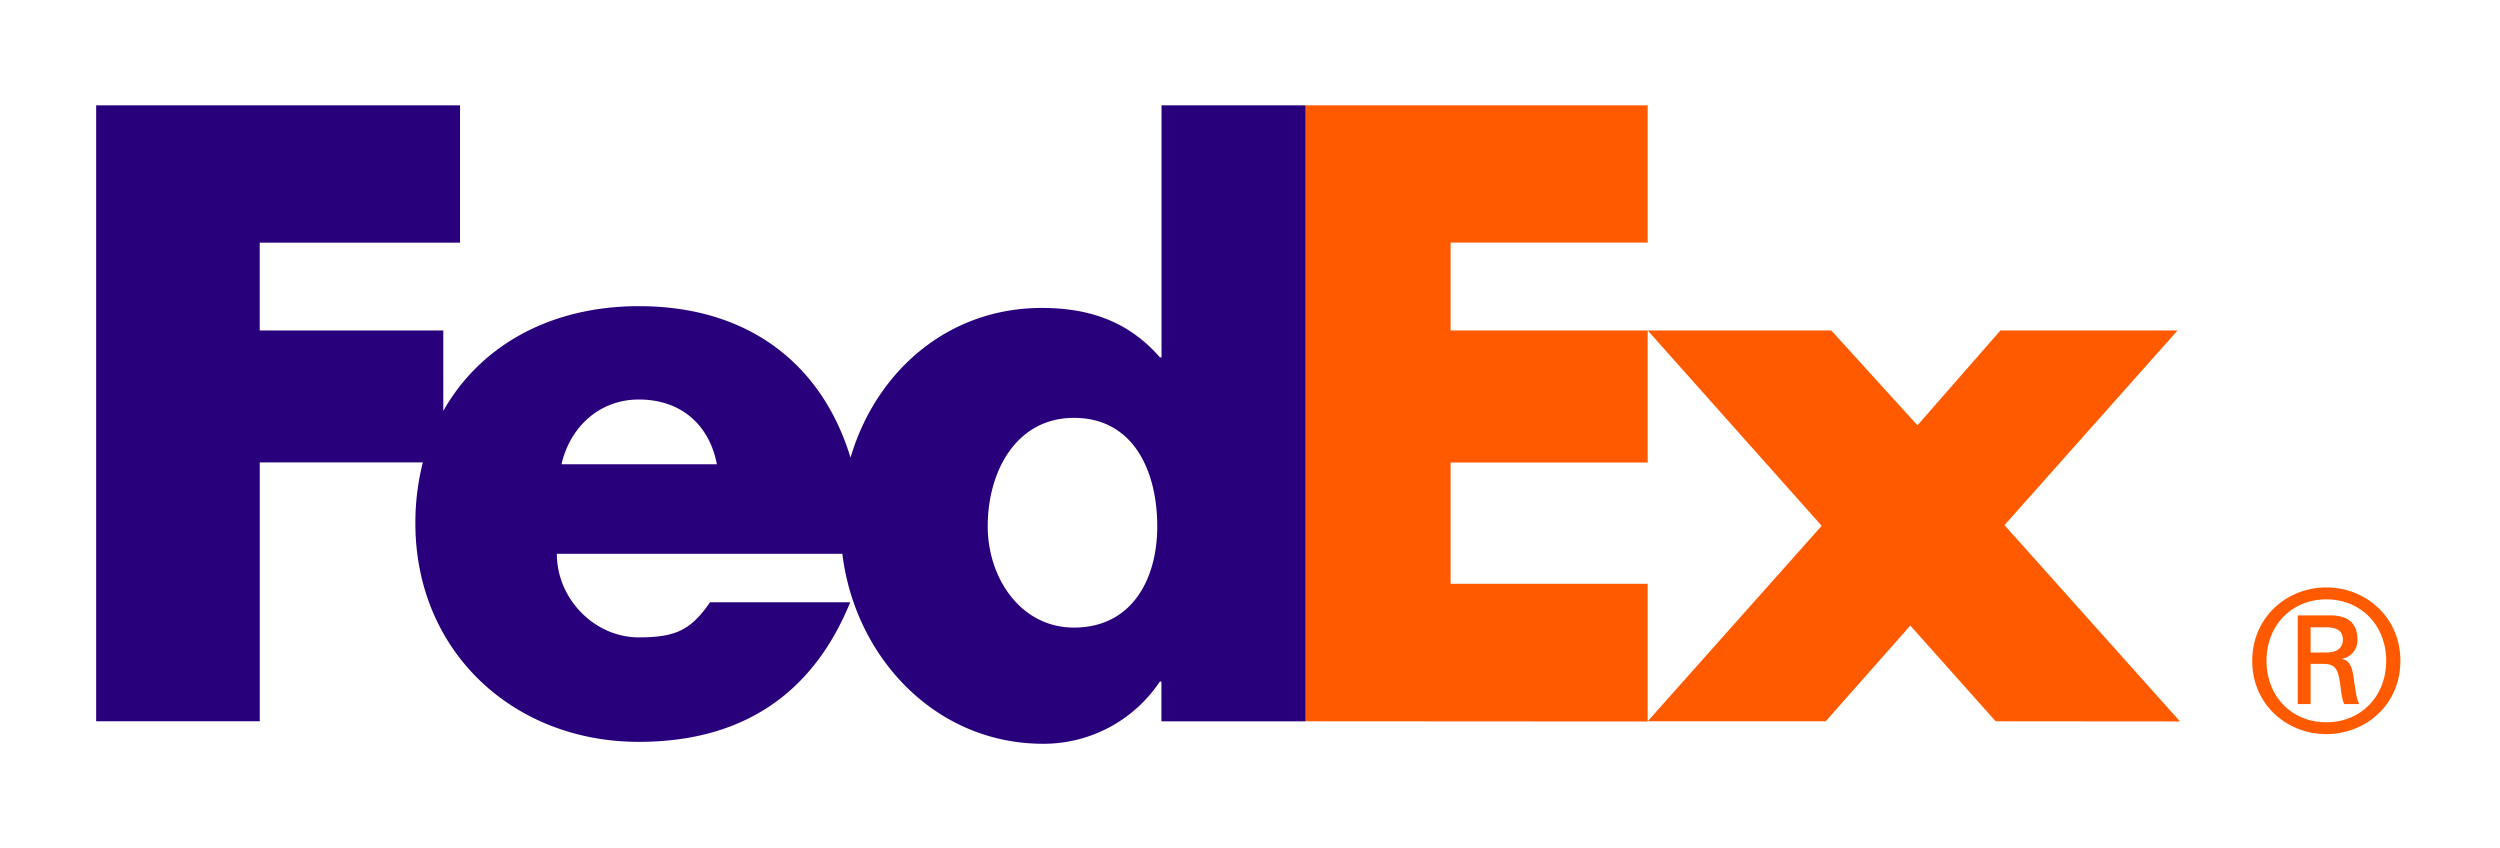 <svg id="Layer_1" data-name="Layer 1" xmlns="http://www.w3.org/2000/svg" viewBox="0 0 817.11 277.15"><defs><style>.cls-1{fill:#ff5a00;}.cls-2{fill:#29007c;}</style></defs><path class="cls-1" d="M779.91,216c0-11.6-8.23-20.1-19.56-20.1s-19.56,8.5-19.56,20.1,8.24,20.07,19.56,20.07S779.91,227.56,779.91,216Zm-24.7,1v13.13H751v-29H761.5c6.18,0,9,2.7,9,8a6,6,0,0,1-5,6.17v.12c2.44.39,3.34,2.58,3.85,6.57.38,2.59.9,7.08,1.82,8.14h-5c-1.17-2.72-1-6.57-1.95-9.8-.74-2.45-2.05-3.34-4.86-3.34h-4.14Zm5.25-3.74c4.12,0,5.3-2.19,5.3-4.13,0-2.29-1.18-4.09-5.3-4.09h-5.25v8.23h5.25ZM736.13,216c0-14.3,11.35-24,24.2-24s24.22,9.66,24.22,24-11.33,23.94-24.22,23.94S736.13,230.26,736.13,216Z"/><path class="cls-1" d="M652.27,235.75l-27.9-31.28-27.65,31.28H538.53l56.87-63.89L538.53,108h60L626.71,139l27.12-31h57.9l-56.58,63.64,57.37,64.16Zm-225.47,0V34.43H538.53V79.3H474.12V108h64.41v43.18H474.12v39.64h64.41v45Z"/><path class="cls-2" d="M379.64,34.43v82.39h-.52c-10.43-12-23.48-16.17-38.6-16.17-31,0-54.34,21.08-62.53,48.93-9.35-30.69-33.45-49.51-69.19-49.51-29,0-51.94,13-63.91,34.25V108h-60V79.31h65.47V34.43H31.43V235.75H84.9V151.13h53.3A80.53,80.53,0,0,0,135.76,171c0,42,32.08,71.47,73,71.47,34.43,0,57.13-16.17,69.13-45.63H232.09c-6.19,8.87-10.9,11.48-23.29,11.48C194.43,208.36,182,195.83,182,181h93.32c4,33.35,30,62.1,65.69,62.1a45.67,45.67,0,0,0,38.08-20.34h.51v13h47.15V34.43ZM183.52,151.74c3-12.8,12.9-21.16,25.28-21.16,13.63,0,23,8.1,25.51,21.16ZM351,205.12c-17.37,0-28.17-16.19-28.17-33.1,0-18.07,9.39-35.44,28.17-35.44,19.48,0,27.24,17.38,27.24,35.44C378.27,189.15,370.05,205.12,351,205.12Z"/></svg>